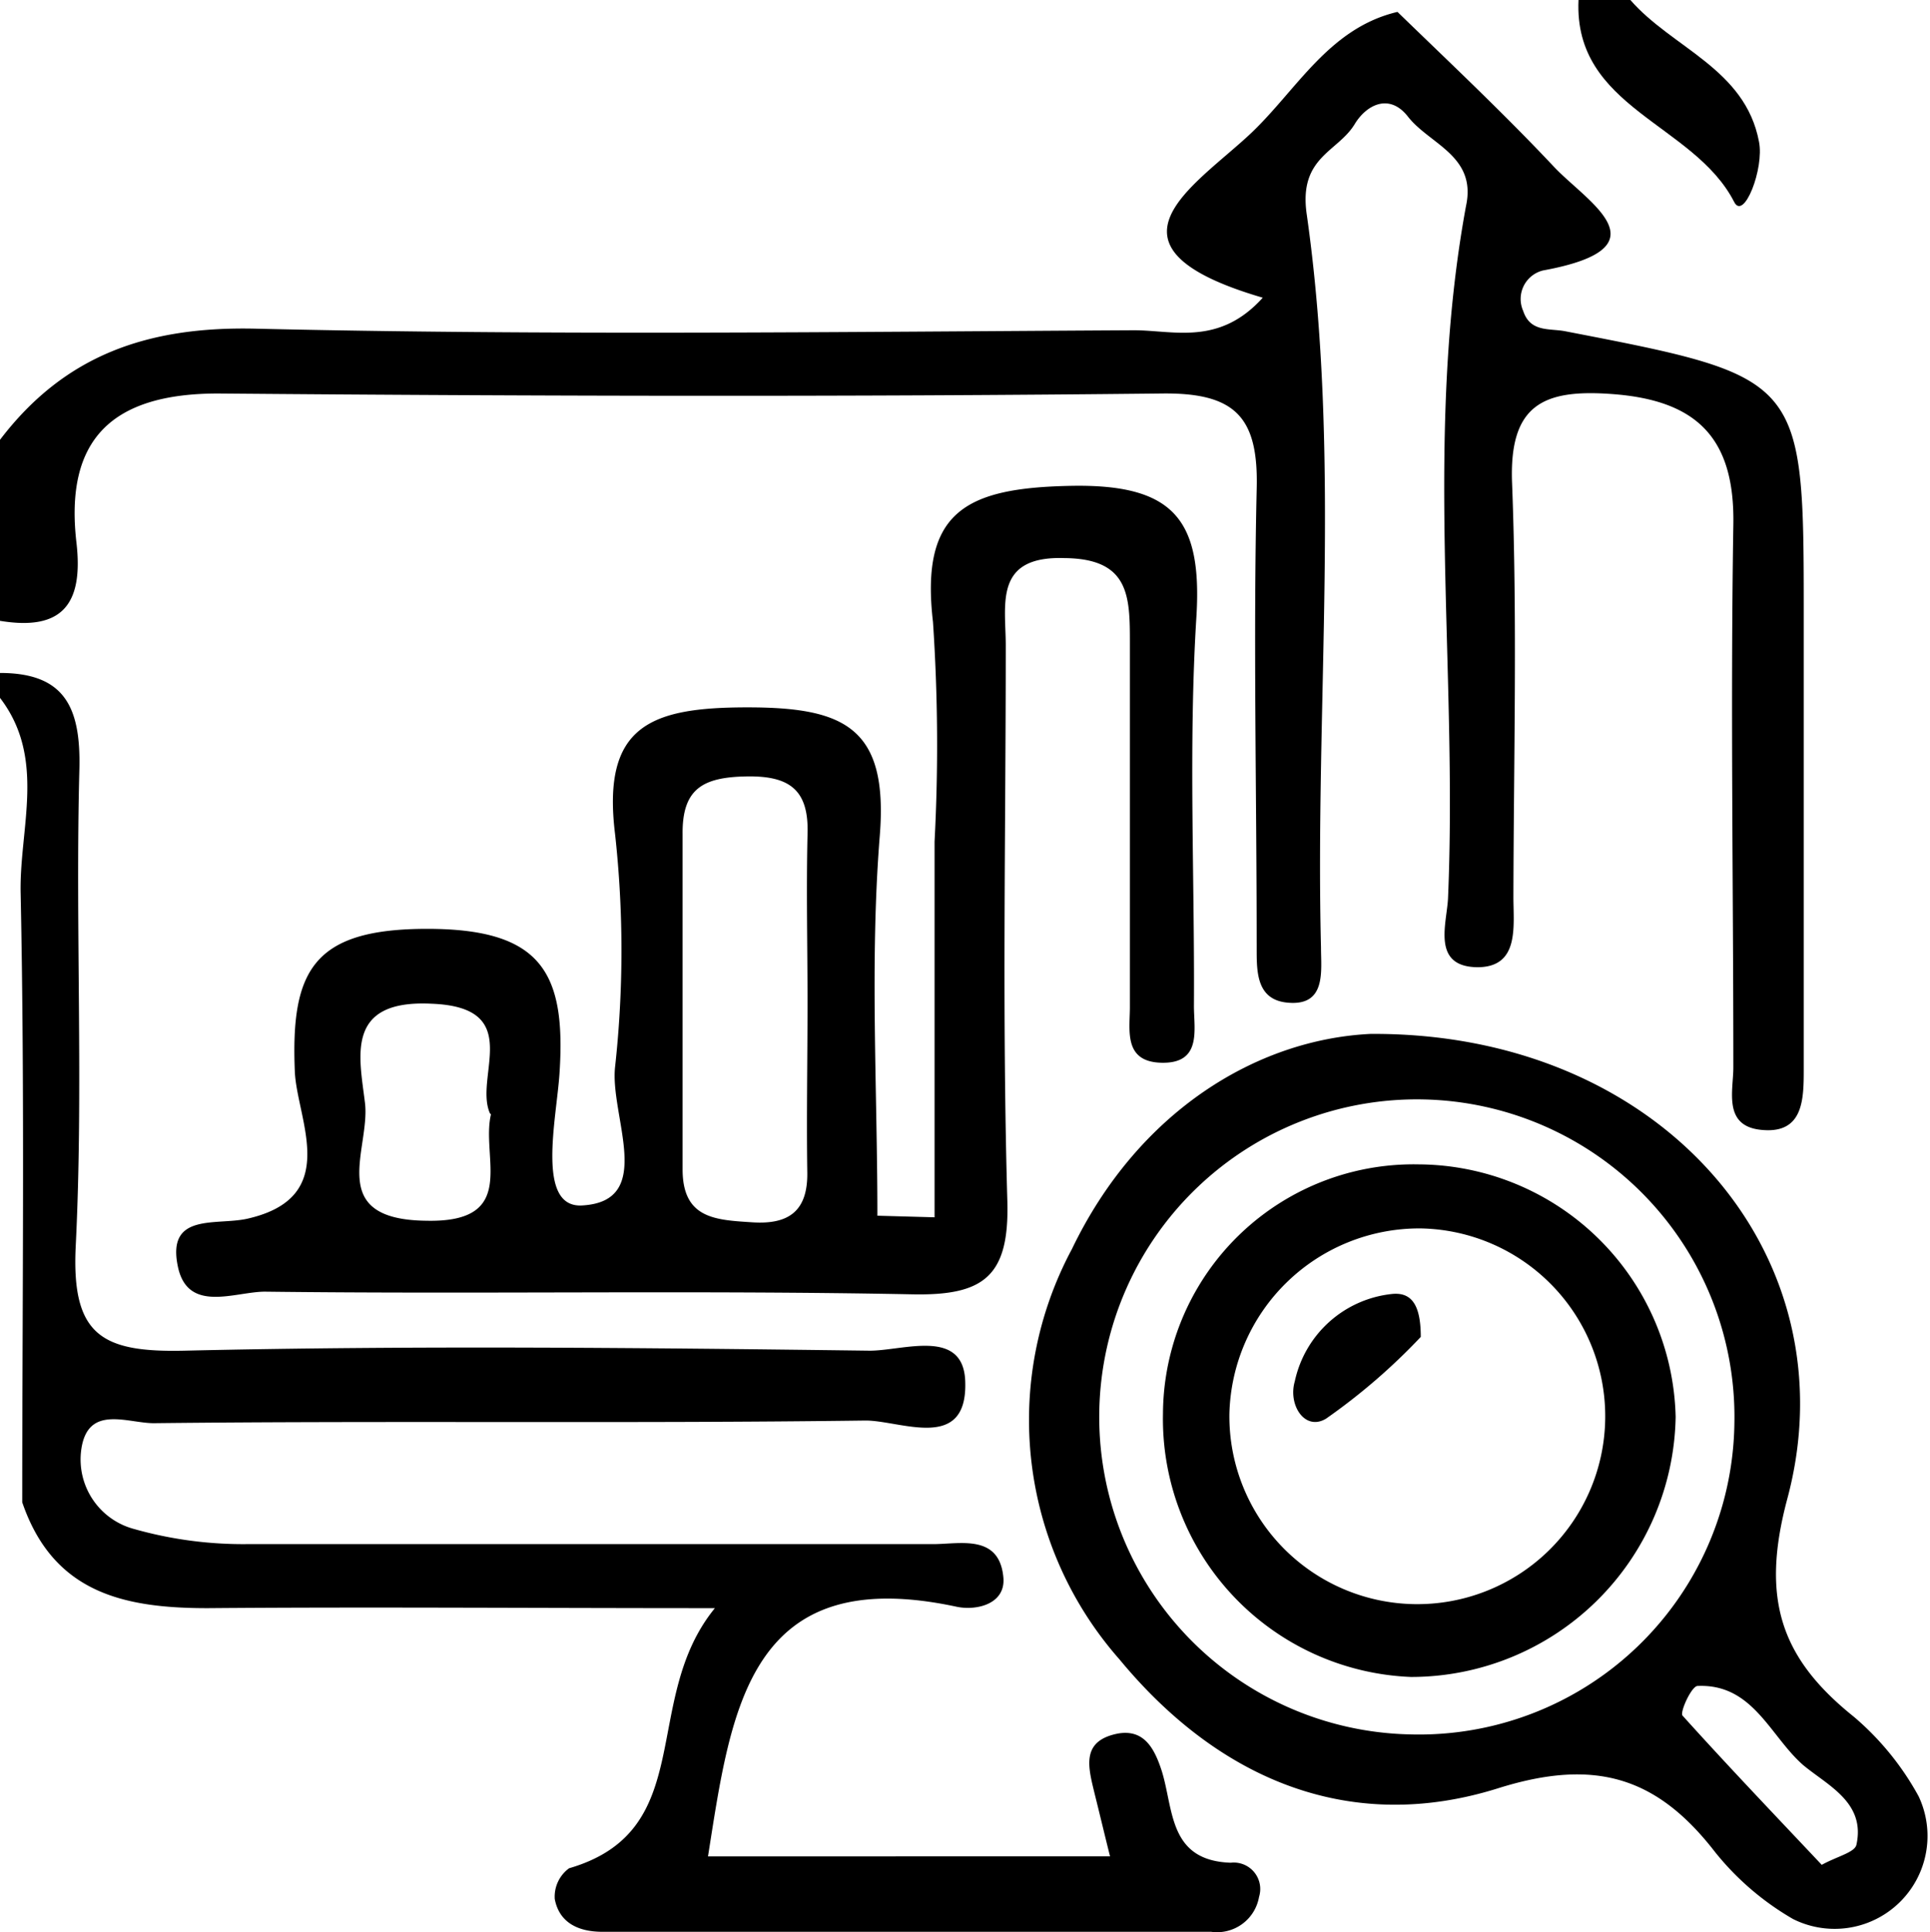 <svg xmlns="http://www.w3.org/2000/svg" viewBox="0 0 72.92 73.01"><g><g><path d="M0,16.62c2.43-3.19,5.55-4.29,9.64-4.2,11.06.26,22.13.12,33.2.06,1.5,0,3.22.6,4.87-1.23-6.59-1.93-2.58-4.2-.44-6.22C49,3.39,50.21,1.06,52.8.45c2,1.94,4,3.82,5.9,5.84,1.24,1.33,4.35,3.06-.4,3.93a1.11,1.11,0,0,0-.75,1.53c.27.82,1,.65,1.6.77,9,1.74,9,1.74,9,10.77,0,5.7,0,11.4,0,17.09,0,1.16,0,2.51-1.66,2.31-1.39-.17-1-1.49-1-2.35,0-6.83-.11-13.67,0-20.51.06-3.3-1.4-4.71-4.59-4.94-2.59-.19-3.89.4-3.77,3.38.2,5.2.06,10.42.05,15.63,0,1.11.23,2.63-1.33,2.65-1.79,0-1.18-1.66-1.14-2.62.37-8.71-.92-17.47.68-26.15C55.8,5.88,54,5.45,53.19,4.4c-.7-.89-1.56-.44-2,.28-.64,1.07-2.13,1.24-1.82,3.41,1.31,9.18.31,18.47.54,27.71,0,.89.21,2.22-1.25,2.09-1.29-.11-1.17-1.35-1.18-2.29,0-5.7-.13-11.4,0-17.09.08-2.74-.79-3.68-3.6-3.64-11.88.13-23.76.1-35.64,0-4,0-5.81,1.72-5.35,5.65.27,2.37-.59,3.34-2.95,2.93Z"/><path d="M0,25.43c2.43,0,3.05,1.28,3,3.6-.16,6,.16,12.06-.14,18.08-.16,3.36,1,4,4.1,3.93,8.63-.2,17.27-.11,25.9,0,1.29,0,3.57-.88,3.61,1.2.07,2.65-2.45,1.43-3.78,1.44-9,.12-17.92,0-26.88.1-1,0-2.5-.72-2.74,1a2.72,2.72,0,0,0,2,3,15.12,15.12,0,0,0,4.3.57c8.63,0,17.26,0,25.9,0,1,0,2.49-.39,2.64,1.26.09,1-1,1.26-1.75,1.11-7.88-1.7-8.53,3.86-9.41,9.43H41.94c-.21-.84-.39-1.6-.58-2.36-.24-1-.54-2,.87-2.28,1-.18,1.39.57,1.66,1.4.46,1.46.25,3.4,2.61,3.48a1,1,0,0,1,1.07,1.29A1.61,1.61,0,0,1,45.76,73h-23c-.89,0-1.63-.33-1.8-1.24a1.33,1.33,0,0,1,.54-1.16c4.91-1.43,2.67-6.35,5.51-9.83-7,0-13.09-.05-19.17,0-3.17,0-5.83-.58-7-4,0-7.65.1-15.31-.06-23-.06-2.47,1-5.14-.82-7.45Z"/><path d="M61.6,0c1.58,1.82,4.34,2.59,4.86,5.36.2,1-.57,3-.94,2.27C64,4.66,59.45,4.1,59.64,0Z"/><path d="M35.31,46V31.8a69.59,69.59,0,0,0-.06-8.3c-.49-4.2,1.28-5.06,5.19-5.14s5,1.27,4.76,5c-.3,4.87-.06,9.77-.09,14.66,0,.89.3,2.16-1.2,2.14S42.7,38.89,42.69,38c0-4.56,0-9.12,0-13.68,0-1.77,0-3.21-2.47-3.23C37.54,21,38,22.84,38,24.39c0,7-.14,14,.06,21,.08,2.86-.9,3.58-3.62,3.52-8.14-.16-16.29,0-24.43-.1-1.14,0-2.95.85-3.3-1-.39-2,1.48-1.49,2.65-1.76,3.54-.81,1.87-3.72,1.78-5.54-.16-3.83.68-5.41,5-5.41s5.25,1.65,5,5.45c-.11,1.73-.91,5.15.89,5,2.75-.18,1-3.4,1.21-5.24a40.27,40.27,0,0,0,0-8.78c-.51-4.12,1.35-4.8,5-4.8s5.33.75,5,4.85c-.38,4.76-.09,9.57-.09,14.36Zm-4.8-8.13c0-2.11-.05-4.22,0-6.33.06-1.69-.67-2.23-2.31-2.2s-2.43.46-2.41,2.19c0,4.22,0,8.44,0,12.66,0,1.87,1.25,1.91,2.64,2s2.11-.44,2.07-1.94C30.47,42.13,30.51,40,30.51,37.91Zm-12,4.2c-.61-1.39,1.34-4-2.19-4.14-3.3-.17-2.74,2-2.53,3.75s-1.53,4.41,2.32,4.45C19.62,46.21,18.16,43.75,18.55,42.11Z"/><path d="M51.78,39.07C62.84,39,70,47.5,67.52,56.67c-1,3.77-.23,6,2.53,8.21a10.62,10.62,0,0,1,2.44,3,3.51,3.51,0,0,1-4.74,4.64A10.5,10.5,0,0,1,64.81,70c-2.2-2.85-4.54-3.58-8.22-2.42C50.94,69.35,46,67.19,42.3,62.71A13.68,13.68,0,0,1,40.5,47.2C43,42,47.48,39.28,51.78,39.07ZM65.53,53.76A12,12,0,1,0,53.25,65.54,11.92,11.92,0,0,0,65.53,53.76Zm3.3,16.71c.58-.32,1.25-.47,1.31-.76.35-1.59-1.07-2.23-2-3-1.26-1.09-1.9-3.09-4-3-.23,0-.68,1-.57,1.12C65.29,66.74,67.05,68.58,68.83,70.47Z"/><path d="M43.94,53.42A9.47,9.47,0,0,1,53.6,44a9.77,9.77,0,0,1,9.71,9.54,10,10,0,0,1-10,9.83A9.76,9.76,0,0,1,43.94,53.42Zm9.73-7a7.18,7.18,0,0,0-7.22,7,7.1,7.1,0,1,0,7.22-7Z"/><path d="M53.68,50.52a23.18,23.18,0,0,1-3.58,3.09c-.8.48-1.44-.52-1.18-1.41a4.21,4.21,0,0,1,3.65-3.3C53.34,48.81,53.68,49.32,53.68,50.52Z"/></g></g></svg>